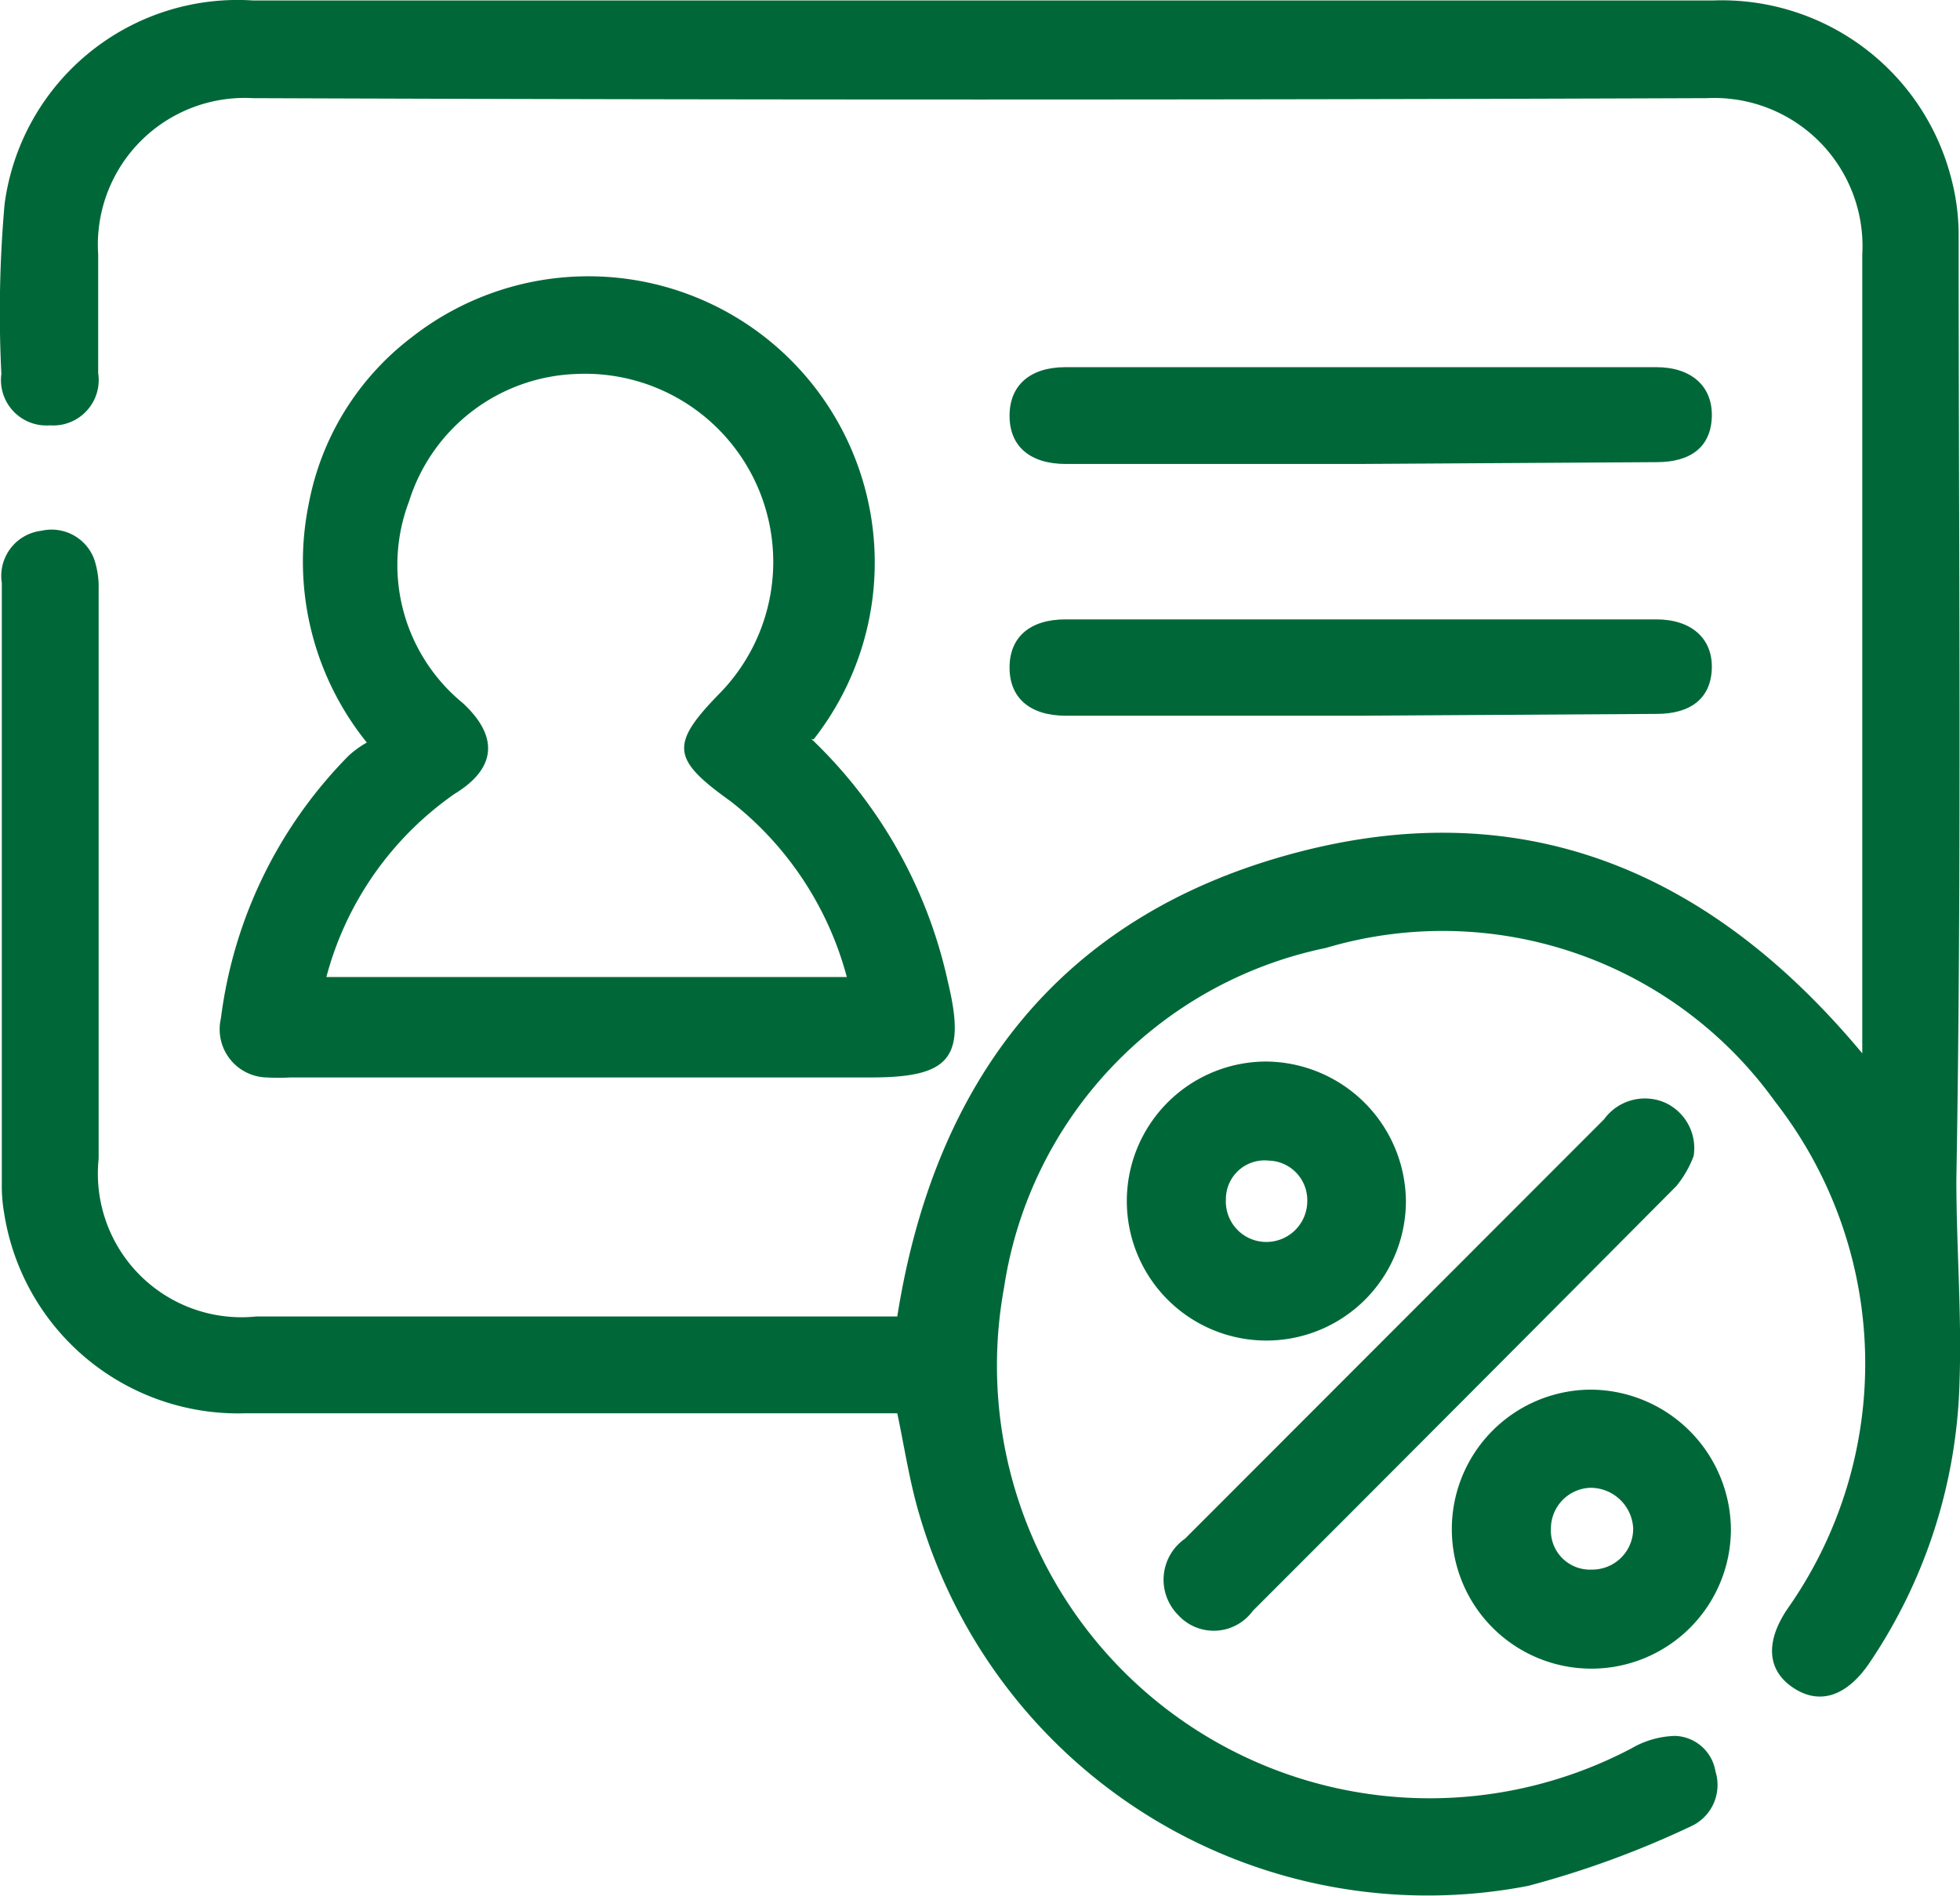<?xml version="1.0" encoding="UTF-8"?>
<svg xmlns="http://www.w3.org/2000/svg" id="Layer_1" data-name="Layer 1" viewBox="0 0 43.12 41.72">
  <defs>
    <style>.cls-1{fill:#006838;}</style>
  </defs>
  <path class="cls-1" d="M21.18,33.24H6.85a5.21,5.21,0,0,1-5.32-4.41,3.45,3.45,0,0,1-.05-.64q0-6.6,0-13.22a1,1,0,0,1,.87-1.15,1,1,0,0,1,1.16.62,1.91,1.91,0,0,1,.1.67V27.64a3.16,3.16,0,0,0,3.47,3.47H21.18c.82-5.18,3.57-8.78,8.64-10.17s9.22.33,12.59,4.38v-.58c0-5.68,0-11.37,0-17A3.26,3.26,0,0,0,39,4.3q-16,.06-32,0a3.23,3.23,0,0,0-3.4,3.44c0,.87,0,1.74,0,2.61A1,1,0,0,1,2.54,11.5a1,1,0,0,1-1.07-1.13,27.27,27.27,0,0,1,.07-3.73A5.17,5.17,0,0,1,7,2.15H39.14A5.21,5.21,0,0,1,44.35,6a4.92,4.92,0,0,1,.18,1.26c0,7,.07,13.89-.05,20.84,0,1.48.12,2.95.07,4.43a11.56,11.56,0,0,1-2,6.23c-.5.72-1.09.9-1.66.52s-.62-1-.13-1.73a9.37,9.37,0,0,0-.27-11.17A9,9,0,0,0,30.61,23a9,9,0,0,0-7.08,7.47A9.52,9.52,0,0,0,37.34,40.61a2,2,0,0,1,.95-.27.93.93,0,0,1,.89.78,1,1,0,0,1-.54,1.21,20.82,20.82,0,0,1-3.58,1.31,11.65,11.65,0,0,1-13.4-8.19C21.45,34.74,21.34,34,21.18,33.24Z" transform="translate(-1.44 -2.14)"></path>
  <path class="cls-1" d="M19.29,18.4a10.46,10.46,0,0,1,3,5.33c.41,1.69.06,2.12-1.69,2.12H7.83a4.73,4.73,0,0,1-.53,0,1.06,1.06,0,0,1-1-1.3,10,10,0,0,1,2.81-5.78,2.17,2.17,0,0,1,.4-.29,6.34,6.34,0,0,1-1.28-5.24,6,6,0,0,1,2.27-3.68,6.3,6.3,0,0,1,8.84,8.85ZM8.62,23.64H20.07a7.28,7.28,0,0,0-2.56-3.87c-1.3-.93-1.34-1.25-.21-2.4a4.14,4.14,0,0,0-3.19-7,4,4,0,0,0-3.67,2.8,3.93,3.93,0,0,0,1.18,4.44c.8.74.74,1.44-.18,2A7.14,7.14,0,0,0,8.62,23.64Z" transform="translate(-1.44 -2.14)"></path>
  <path class="cls-1" d="M38.7,27.58a2.35,2.35,0,0,1-.38.66Q33.67,32.92,29,37.59a1.06,1.06,0,0,1-1.64.09A1.1,1.1,0,0,1,27.51,36l9.22-9.23a1.11,1.11,0,0,1,1.33-.37A1.1,1.1,0,0,1,38.7,27.58Z" transform="translate(-1.44 -2.14)"></path>
  <path class="cls-1" d="M31.33,12.35H24.89c-.79,0-1.24-.39-1.24-1.06s.45-1.07,1.23-1.07h13c.77,0,1.24.42,1.22,1.09s-.47,1-1.21,1Z" transform="translate(-1.44 -2.14)"></path>
  <path class="cls-1" d="M31.33,17.89H24.89c-.79,0-1.24-.39-1.24-1.06s.45-1.06,1.23-1.06h13c.77,0,1.24.42,1.22,1.08s-.47,1-1.21,1Z" transform="translate(-1.44 -2.14)"></path>
  <path class="cls-1" d="M32.37,28.56a3.07,3.07,0,1,1-3.1-3.06A3.1,3.1,0,0,1,32.37,28.56Zm-3.09.91a.9.9,0,0,0,.92-.9.87.87,0,0,0-.85-.89.85.85,0,0,0-.94.85A.89.89,0,0,0,29.28,29.47Z" transform="translate(-1.44 -2.14)"></path>
  <path class="cls-1" d="M39.52,35.79a3.07,3.07,0,1,1-3.09-3.07A3.1,3.1,0,0,1,39.52,35.79Zm-3.06.89a.9.9,0,0,0,.91-.91.94.94,0,0,0-.95-.89.9.9,0,0,0-.86.9A.86.86,0,0,0,36.46,36.68Z" transform="translate(-1.44 -2.14)"></path>
</svg>
